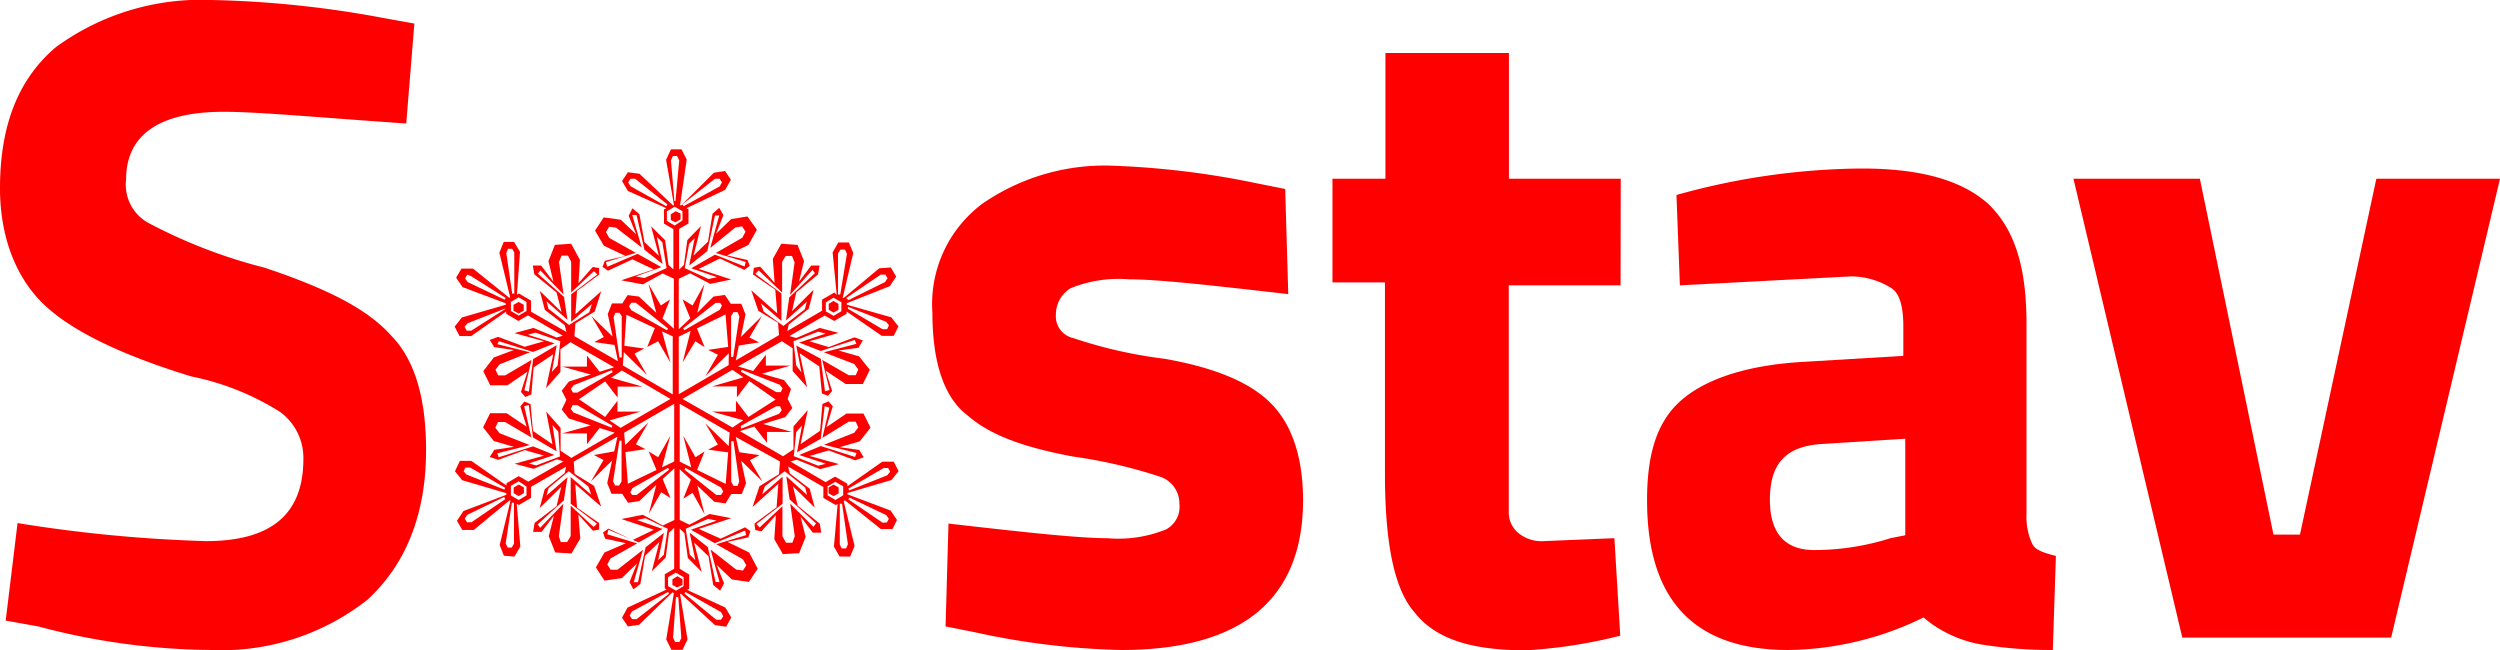 <svg id="Layer_1" data-name="Layer 1" xmlns="http://www.w3.org/2000/svg" viewBox="0 0 153.85 40"><defs><style>.cls-1{fill:red;}</style></defs><path class="cls-1" d="M13.76,6.88c-4,0-6,1.45-6,4.16a2.68,2.68,0,0,0,1.45,2.72,32,32,0,0,0,7.06,2.71c3.8,1.27,6.33,2.53,7.78,4.16q2.17,2.18,2.17,7.06c0,4-1.26,7.06-3.62,9.23A14.51,14.51,0,0,1,13,40,42.41,42.41,0,0,1,2.35,38.55l-2-.36.73-6A88.19,88.19,0,0,0,12.67,33.3c4,0,6-1.63,6-5.06a3.5,3.5,0,0,0-1.45-2.9,16.22,16.22,0,0,0-5.43-2.17c-4.16-1.27-7.24-2.72-9-4.35S0,14.66,0,11.58C0,7.78,1.09,4.89,3.44,2.9A15.14,15.14,0,0,1,13,0a63.7,63.7,0,0,1,10.5,1.09l2,.36L25,7.6C19.73,7.24,15.93,6.88,13.76,6.88Z"/><path class="cls-1" d="M79.28,18.1c-4.71-.54-8-.91-9.78-.91a7.82,7.82,0,0,0-3.62.55,1.89,1.89,0,0,0-.9,1.63,1.37,1.37,0,0,0,1.08,1.44,28.64,28.64,0,0,0,5.61,1.27q4.62.81,6.52,2.72c1.27,1.26,2,3.25,2,6C80.18,36.92,76.38,40,69,40a46.28,46.28,0,0,1-9-1.09l-1.81-.36.18-6.33c4.71.54,8,.9,9.77.9a7.83,7.83,0,0,0,3.62-.54A1.58,1.58,0,0,0,72.58,31a1.74,1.74,0,0,0-1.09-1.63,30.53,30.53,0,0,0-5.43-1.27c-2.89-.54-5.06-1.26-6.51-2.53-1.45-1.09-2.17-3.26-2.17-6.33a7.71,7.71,0,0,1,3.07-6.7,13.24,13.24,0,0,1,7.79-2.35,52.23,52.23,0,0,1,9.05,1.08l1.8.36Z"/><path class="cls-1" d="M99.73,17.56H92.85V31.49a1.64,1.64,0,0,0,.54,1.27A2.24,2.24,0,0,0,95,33.3l4.35-.18.36,6a30.75,30.75,0,0,1-5.79.9c-3.44,0-5.61-.72-6.88-2.35-1.27-1.45-1.81-4.35-1.81-8.51V17.38H82V11h3.26V3.26h7.6V11h6.88Z"/><path class="cls-1" d="M124.71,19.91V31.67a3.89,3.89,0,0,0,.36,1.81c.18.37.72.55,1.45.73L126.33,40a26.78,26.78,0,0,1-4.52-.36A7.52,7.52,0,0,1,118.37,38a19.34,19.34,0,0,1-8.32,2q-8.7,0-8.69-9.23c0-3.08.72-5.07,2.35-6.34s4.16-2,7.42-2.17l6-.36V20.09c0-1.09-.18-2-.72-2.35a4.69,4.69,0,0,0-2.53-.73l-10.5.55L103.17,12a43.14,43.14,0,0,1,11.4-1.63c3.62,0,6.15.72,7.78,2.17C124,14.12,124.71,16.47,124.71,19.91ZM112,27.33c-2.18.18-3.08,1.27-3.08,3.44,0,2,.9,3.08,2.71,3.08a15.52,15.52,0,0,0,4.71-.73l.91-.18V27Z"/><path class="cls-1" d="M127.6,11h7.78l4.53,21.9h1.63l4.7-21.9h7.61l-6.7,28.24H134.3Z"/><path class="cls-1" d="M41.66,36.15,42,36v-.35l-.31-.19-.31.19V36Zm-9.74-5.62.32-.18V30l-.31-.18-.32.18v.35Zm0-11.24.31-.17v-.36l-.31-.18-.32.18v.36Zm9.65-5.61.31-.18v-.36L41.58,13l-.3.19v.35Zm7.11,10.26-.43-.55L46.89,23l1.75-.5-1.51,0,0-.67-.78,1-.93-.28L48.12,21l.66.43,0,1.4.89,1-.46-2.09,1.21.81.16,1.66.37.15.26-.3-.4-1.25,1.23.82h1.06l.43-.87-.66-.83-1.26-.36,1.22-.17.27-.45-.52-.19L51,21.36,49.81,21l1.8-.51-1.16-.31L49,20.8l-.42-.12,2.17-1.26.59.33.76-.44v-.14l2.17,1.5H55l.29-.58-.44-.56-2.74-.78v-.09l2.65-1.05.39-.59-.33-.56-.71.05-2.18,1.82-.07,0,.65-2.76-.27-.65-.65,0-.35.61.25,2.62L51.35,18l-.76.44v.68l-2.14,1.25.08-.39L49.77,19l.3-1.17-1.33,1.32L49,18l1.34-1.11.1-.55h-.52l-.75,1,.31-1.27-.4-1-1-.07-.52.93.11,1.48-.89-1-.39.07-.05.41,1.37.94.12,1.45-1.6-1.42.44,1.27,1.21.73.06.76-2.66,1.56.19-.92,1.25-.19-.6-.3.77-1.32-1.3,1.29.29-1.39-.26-.66-.65,0-.36-.54-.7.1-1,1,.44-1.77-.73,1.32L42,18.42l.48,1.17-.71.67,0-3.1.7-.34,1.24.65L45,17.2l-2-.65,1.3-.64,1.51.7.33-.25L46,16l-1.26-.28,1.32-.65.52-.93L46,13.32l-1,.16-.93.9.45-1.14-.26-.45-.41.36-.28,1.72-.89.86.46-1.82-.84.86-.21,1.53-.3.3,0-2.51.58-.34v-.87l-.12-.07,2.38-1.13.35-.62-.36-.54-.69.11-2,2-.08,0,.41-2.81-.32-.63h-.65l-.3.64.49,2.8-.07,0-2.06-1.94-.71-.09-.36.54.36.61L41,12.81l-.14.08,0,.87.58.34,0,2.48-.3-.28-.21-1.52-.86-.85.48,1.81-.89-.84-.31-1.72-.43-.36-.23.46.46,1.14-.95-.9-1.05-.14-.53.81.54.93,1.33.63-1.27.3-.14.37.33.24,1.51-.7,1.31.62-2,.67,1.33.25,1.22-.67.69.32,0,3.08-.7-.63.46-1.17-.56.37-.76-1.32.48,1.77-1.07-1-.7-.09-.32.51-.64,0-.26.66.3,1.38-1.31-1.27.77,1.3-.59.31,1.25.18.21,1-2.68-1.54.06-.79,1.19-.73L37,17.92l-1.59,1.42.1-1.44,1.36-1,0-.4-.39-.07-.88,1L35.69,16,35.15,15l-1,.07-.4,1,.31,1.27-.76-1h-.51l.09.54L34.25,18l.31,1.2L33.22,17.9l.31,1.17,1.22.94.11.42-2.18-1.25V18.5l-.75-.44-.12.08L32,15.5l-.36-.61-.64,0-.27.66.67,2.76-.08,0-2.21-1.78-.71,0-.33.56.4.58,2.66,1v.08l-2.71.79-.44.56.3.58H29l2.15-1.51v.14l.75.44.59-.34,2.15,1.25-.39.11-1.42-.59-1.17.32,1.82.5-1.19.34-1.64-.61-.51.19.27.44,1.21.18L30.39,22l-.65.84.43.87h1.06l1.23-.84-.4,1.25.27.31.37-.16.14-1.66,1.21-.81-.45,2.09.89-1,0-1.4.62-.43,2.68,1.54-.89.28-.78-1,0,.68-1.52,0,1.76.49-1.35.43-.44.56.29.57h0l-.29.59.43.55,1.36.43-1.76.49h1.52l0,.67.78-1,.93.29-2.67,1.55-.66-.44,0-1.41-.89-1L34,27.34l-1.2-.82-.15-1.65-.38-.16-.25.3.39,1.25-1.23-.83H30.16l-.43.87.66.84,1.24.36-1.21.18-.28.44.52.18,1.64-.6,1.18.34-1.81.5,1.17.31,1.43-.58.41.12-2.17,1.25-.59-.34-.75.44v.14L29,28.36H28.3L28,29l.44.55,2.72.8v.1l-2.64,1-.4.6.33.56.71,0,2.19-1.81.07,0-.67,2.74.26.66.65.05.36-.62L31.8,31l.13.08.75-.44v-.68l2.16-1.24-.09.39-1.23,1-.31,1.16,1.33-1.31-.29,1.19L32.9,32.18l-.09.55h.52l.76-1L33.77,33l.4,1,1,.06.54-.92-.12-1.48.9,1,.38-.07,0-.4-1.36-.95-.11-1.45L37,31.18l-.44-1.28-1.2-.74-.05-.75L38,26.87l-.2.91L36.55,28l.59.31-.77,1.31,1.3-1.28-.3,1.39.26.66.66,0h0l.36.55.69-.1,1.05-1-.46,1.77.76-1.32.57.36-.48-1.17.72-.66V32l-.71.34-1.23-.66-1.32.26,2,.66-1.3.63-1.5-.7-.33.24.13.38,1.28.28L37.2,34l-.53.92.53.81,1.06-.15.94-.9-.46,1.14.24.45.43-.34.29-1.73.88-.85-.47,1.81.86-.85.2-1.53.32-.3V35l-.58.34v.87l.11.07-2.4,1.11-.34.62.36.54.69-.1,2.06-2,.08.05L41,39.35l.32.64H42l.31-.64-.46-2.8.06,0L44,38.47l.69.1L45,38l-.36-.61L42.28,36.3l.13-.07v-.87L41.83,35V32.53l.29.28.21,1.53.85.85-.47-1.81.89.85L43.89,36l.43.35.24-.45-.46-1.14.94.9,1.05.15.54-.81L46.1,34l-1.33-.65,1.28-.28.13-.38-.33-.24-1.5.7L43,32.55l2-.66-1.33-.26-1.24.66L41.83,32V28.88l.69.64-.47,1.17.57-.36.74,1.32-.45-1.77,1.05,1,.69.1L45,30.4h0l.65,0,.26-.66-.3-1.39,1.31,1.28-.77-1.31.59-.31-1.25-.18-.21-.94L48,28.4l-.06.78-1.2.74-.43,1.28,1.59-1.43-.11,1.45-1.36,1,.05.4.38.08.89-1-.1,1.48.53.92,1-.06.4-1-.32-1.26.76,1h.52l-.09-.55-1.36-1.11-.29-1.19,1.34,1.31-.31-1.16-1.23-.95-.1-.42,2.17,1.26v.67l.76.44.12-.07-.23,2.63.35.61.65,0,.27-.65-.67-2.76.08-.05,2.21,1.77.71,0L55.2,32l-.39-.58-2.66-1v-.08l2.71-.8L55.3,29l-.3-.59h-.7l-2.15,1.51v-.15l-.76-.44-.58.34L48.64,28.4l.39-.11,1.44.58,1.16-.31-1.81-.5L51,27.72l1.63.61.52-.19-.27-.45-1.21-.17,1.24-.36.66-.84-.43-.87H52.09l-1.23.84L51.25,25l-.26-.3-.38.16-.14,1.65-1.2.82.44-2.09-.88,1,0,1.41-.64.43-2.66-1.55.89-.28.78,1,0-.67h1.53l-1.77-.49,1.36-.42.44-.56-.29-.57Zm-2.62,1.72-.77-1,0,.67H43.81l1.93.53-.66.45L42,24.55l3.07-1.79.68.46-1.93.56,1.53,0,0,.67.76-1,1.62,1.14ZM52.18,19l0-.12,2.35.92.18.22-.12.24h-.28Zm-3.35,2,1.52-.59.46.12-1.63.55,1.33.52,2.09-.68.1.24-2,.52,1.87.72.25.34-.16.35h-.43l-1.63-.94L51.05,24l-.28.08-.26-2L49,21.26l.32,1.65L49,22.5Zm-3.24,1.87.06-.11,2.34.92.17.22-.11.23h-.28Zm0,3.34L47.77,25H48l.11.24-.16.22-2.34.92Zm3.26,1.86L49,26.59l.36-.41-.31,1.65L50.51,27l.24-2,.29.08-.43,1.87,1.62-1h.43l.16.35-.25.33-1.86.74,2,.51-.09.24-2.11-.67L49.18,28l1.64.54-.47.12Zm3.36,2,2.17-1.27h.28l.12.23-.18.22-2.34.93Zm0,.66.06-.11,2.27,1.08.16.23-.13.23-.27,0Zm-.53,2.78V31h.14l.36,2.49-.11.26H51.8Zm-.75-3.58.48-.28.48.28v.55l-.48.29-.48-.29ZM48.29,29l1.26,1,.12.46-1.28-1.15.2,1.42,1.63,1.48-.16.21L48.63,31l.28,2-.15.4-.39,0L48.15,33V31.15l-1.4,1.31-.2-.21L48.16,31V29.34l-1.26,1.09.17-.51ZM45,29.66V27.15h.14l.35,2.49-.1.26-.25,0ZM42.2,32.54l1.37-.61.53.11-1.58.56,1.47.83,1.86-.78.07.28-1.84.56,1.64.93.21.37-.21.32-.42-.06-1.57-1.23.55,2-.24,0-.48-2.15-1.12-.89.35,1.69-.34-.34Zm-1.11,0-.24,1.6-.35.34.36-1.69-1.13.89-.47,2.15-.26,0,.57-2L38,35.06l-.42,0-.21-.32.2-.37,1.64-.93-1.84-.56.07-.28,1.87.78,1.46-.83L39.19,32l.53-.11Zm-10-1.82-2.08,1.42-.27,0-.14-.22.16-.24,2.27-1.1Zm0-.7-.05.11-2.34-.93L28.53,29l.11-.23h.29Zm.41.92h.13v2.52l-.14.24h-.25l-.12-.26Zm.9-1v.55l-.48.28-.48-.28V29.9l.48-.28Zm2.06-1.85L33,28.64l-.46-.12L34.12,28l-1.32-.53-2.11.67-.09-.24,2-.51-1.86-.73-.26-.34.17-.35h.43l1.62.95L32.26,25l.28-.08.26,2,1.45.85L34,26.16l.36.41Zm1.75,1.85.18.51-1.27-1.09V31l1.62,1.23-.21.2-1.41-1.31,0,1.87-.22.37-.39,0L34.39,33l.28-2-1.43,1.48-.15-.21,1.61-1.48.22-1.42L33.63,30.5l.13-.46L35,29ZM34.48,21l-.16,1.49-.36.4.3-1.65-1.45.86-.26,2-.28-.08.44-1.87-1.62.95h-.43l-.17-.35.26-.33,1.86-.74-2-.5L30.7,21l2.1.66,1.33-.53-1.64-.53.47-.13Zm-3.36-2L29,20.35h-.28l-.13-.24.19-.22L31.06,19Zm0-.66-.07.1-2.27-1.08-.16-.23.14-.23L29,17Zm.53-2.79v2.52h-.13l-.36-2.49.1-.27h.26Zm.75,3.59-.48.28-.48-.28v-.56l.47-.28.49.28Zm2.62.86-1.27-1-.12-.46,1.29,1.14-.21-1.41L33.1,16.84l.15-.2,1.43,1.48-.28-2,.16-.39.39,0,.2.37V18l1.4-1.31.21.2-1.61,1.22,0,1.69,1.28-1.09-.17.51Zm6-3.5-1.36.61-.53-.1,1.57-.57-1.47-.82-1.86.8-.08-.29,1.84-.57-1.64-.92-.2-.36.2-.33.42.06,1.58,1.22-.58-2,.26,0,.49,2.14,1.12.88-.36-1.67.34.33Zm1.12,0L42.41,15l.34-.34-.34,1.68,1.12-.89L44,13.26l.26,0-.55,2L45.25,14l.42-.07.21.33-.2.37-1.63.94,1.84.55-.07.28L44,15.67l-1.46.84,1.59.55-.53.11ZM42.12,28.9l.06-.11L44.37,30l.14.25-.14.21-.29,0Zm-.29-.49V24.85l3.07,1.77-.06.83-1.44-1.4.78,1.31-.6.31,1.23.17-.15,1.94h0l-1.76-.86.46-1.14-.56.36-.75-1.32.49,1.94Zm.29,8.12.06-.1,2.19,1.24.14.25-.14.22-.29,0Zm-.52.21h.14l.19,2.52-.12.25h-.26l-.13-.26Zm-.49-.31.07.1-2,1.57-.28,0-.15-.22.14-.25Zm-2.32-6.14.13-.25,2.19-1.25.07.11-2,1.56-.28,0Zm-.38-3.66,3.08-1.78V28.4l-.75.36.51-1.94-.75,1.32-.58-.36.48,1.14-1.76.85h0l-.15-1.95,1.23-.18-.59-.3L39.9,26l-1.43,1.39Zm-.29.49h.13l0,2.51-.15.25-.25,0-.12-.26Zm-3-1.95.12-.24h.28l2.17,1.27-.05.12-2.34-.93Zm2.59-2.27-2.18,1.26h-.27l-.13-.23.18-.23,2.34-.92Zm.55-3.45V22h-.14l-.36-2.48.11-.27h.25Zm3,5.1-3.07,1.78-.68-.46,1.92-.54H38l0-.67-.76,1-1.61-1.09h0l1.61-1.1.77,1,0-.68,1.53,0-1.93-.54.66-.45Zm-.15-4.33-.06.11-2.2-1.24-.14-.24.14-.22.28,0Zm.29.48,0,3.57-3.07-1.78.06-.82,1.42,1.4-.76-1.31.6-.31-1.23-.17.13-1.91,1.75.82-.47,1.16L40.5,21l.76,1.32-.52-1.93Zm-.33-8.12-.07.11-2.2-1.23-.14-.24.14-.22.29,0Zm.5-.21H41.5l-.21-2.51.12-.26h.25l.14.26Zm.5.32-.08-.11L44,11l.28,0,.15.22-.14.25Zm-.55,1.19-.48-.28V13l.48-.28.48.28v.56Zm.55,21.64v.55l-.47.28-.49-.28v-.55l.48-.28Zm2.36-16.71-.13.25-2.18,1.26-.08-.11,2-1.57.28,0Zm.41,3.66-3.07,1.79,0-3.54.73-.36-.49,1.94L42.79,21l.57.36-.47-1.15,1.76-.86h0l.16,2-1.23.18.6.3-.77,1.32,1.44-1.41Zm.28-.5h-.13l0-2.51.15-.25.25,0,.11.26Zm3.09-1.91-1.21-.88-.17-.51,1.26,1.08,0-1.69-1.61-1.21.21-.21L48.13,18l0-1.88.22-.37.39,0,.16.4-.28,2L50,16.61l.15.2L48.57,18.3l-.2,1.42,1.28-1.15-.12.46Zm3.57-1.46v.55l-.48.29-.48-.28v-.55l.47-.29Zm-.07-.48h-.14l0-2.52.15-.24H52l.12.26Zm.37.22L54.2,16.9l.29,0,.13.23-.16.23-2.25,1.11Zm-.78.9.3-.18V18.7l-.31-.18L51,18.7v.36Zm0,10.58-.31.18v.36l.31.17.31-.17V30Z"/></svg>